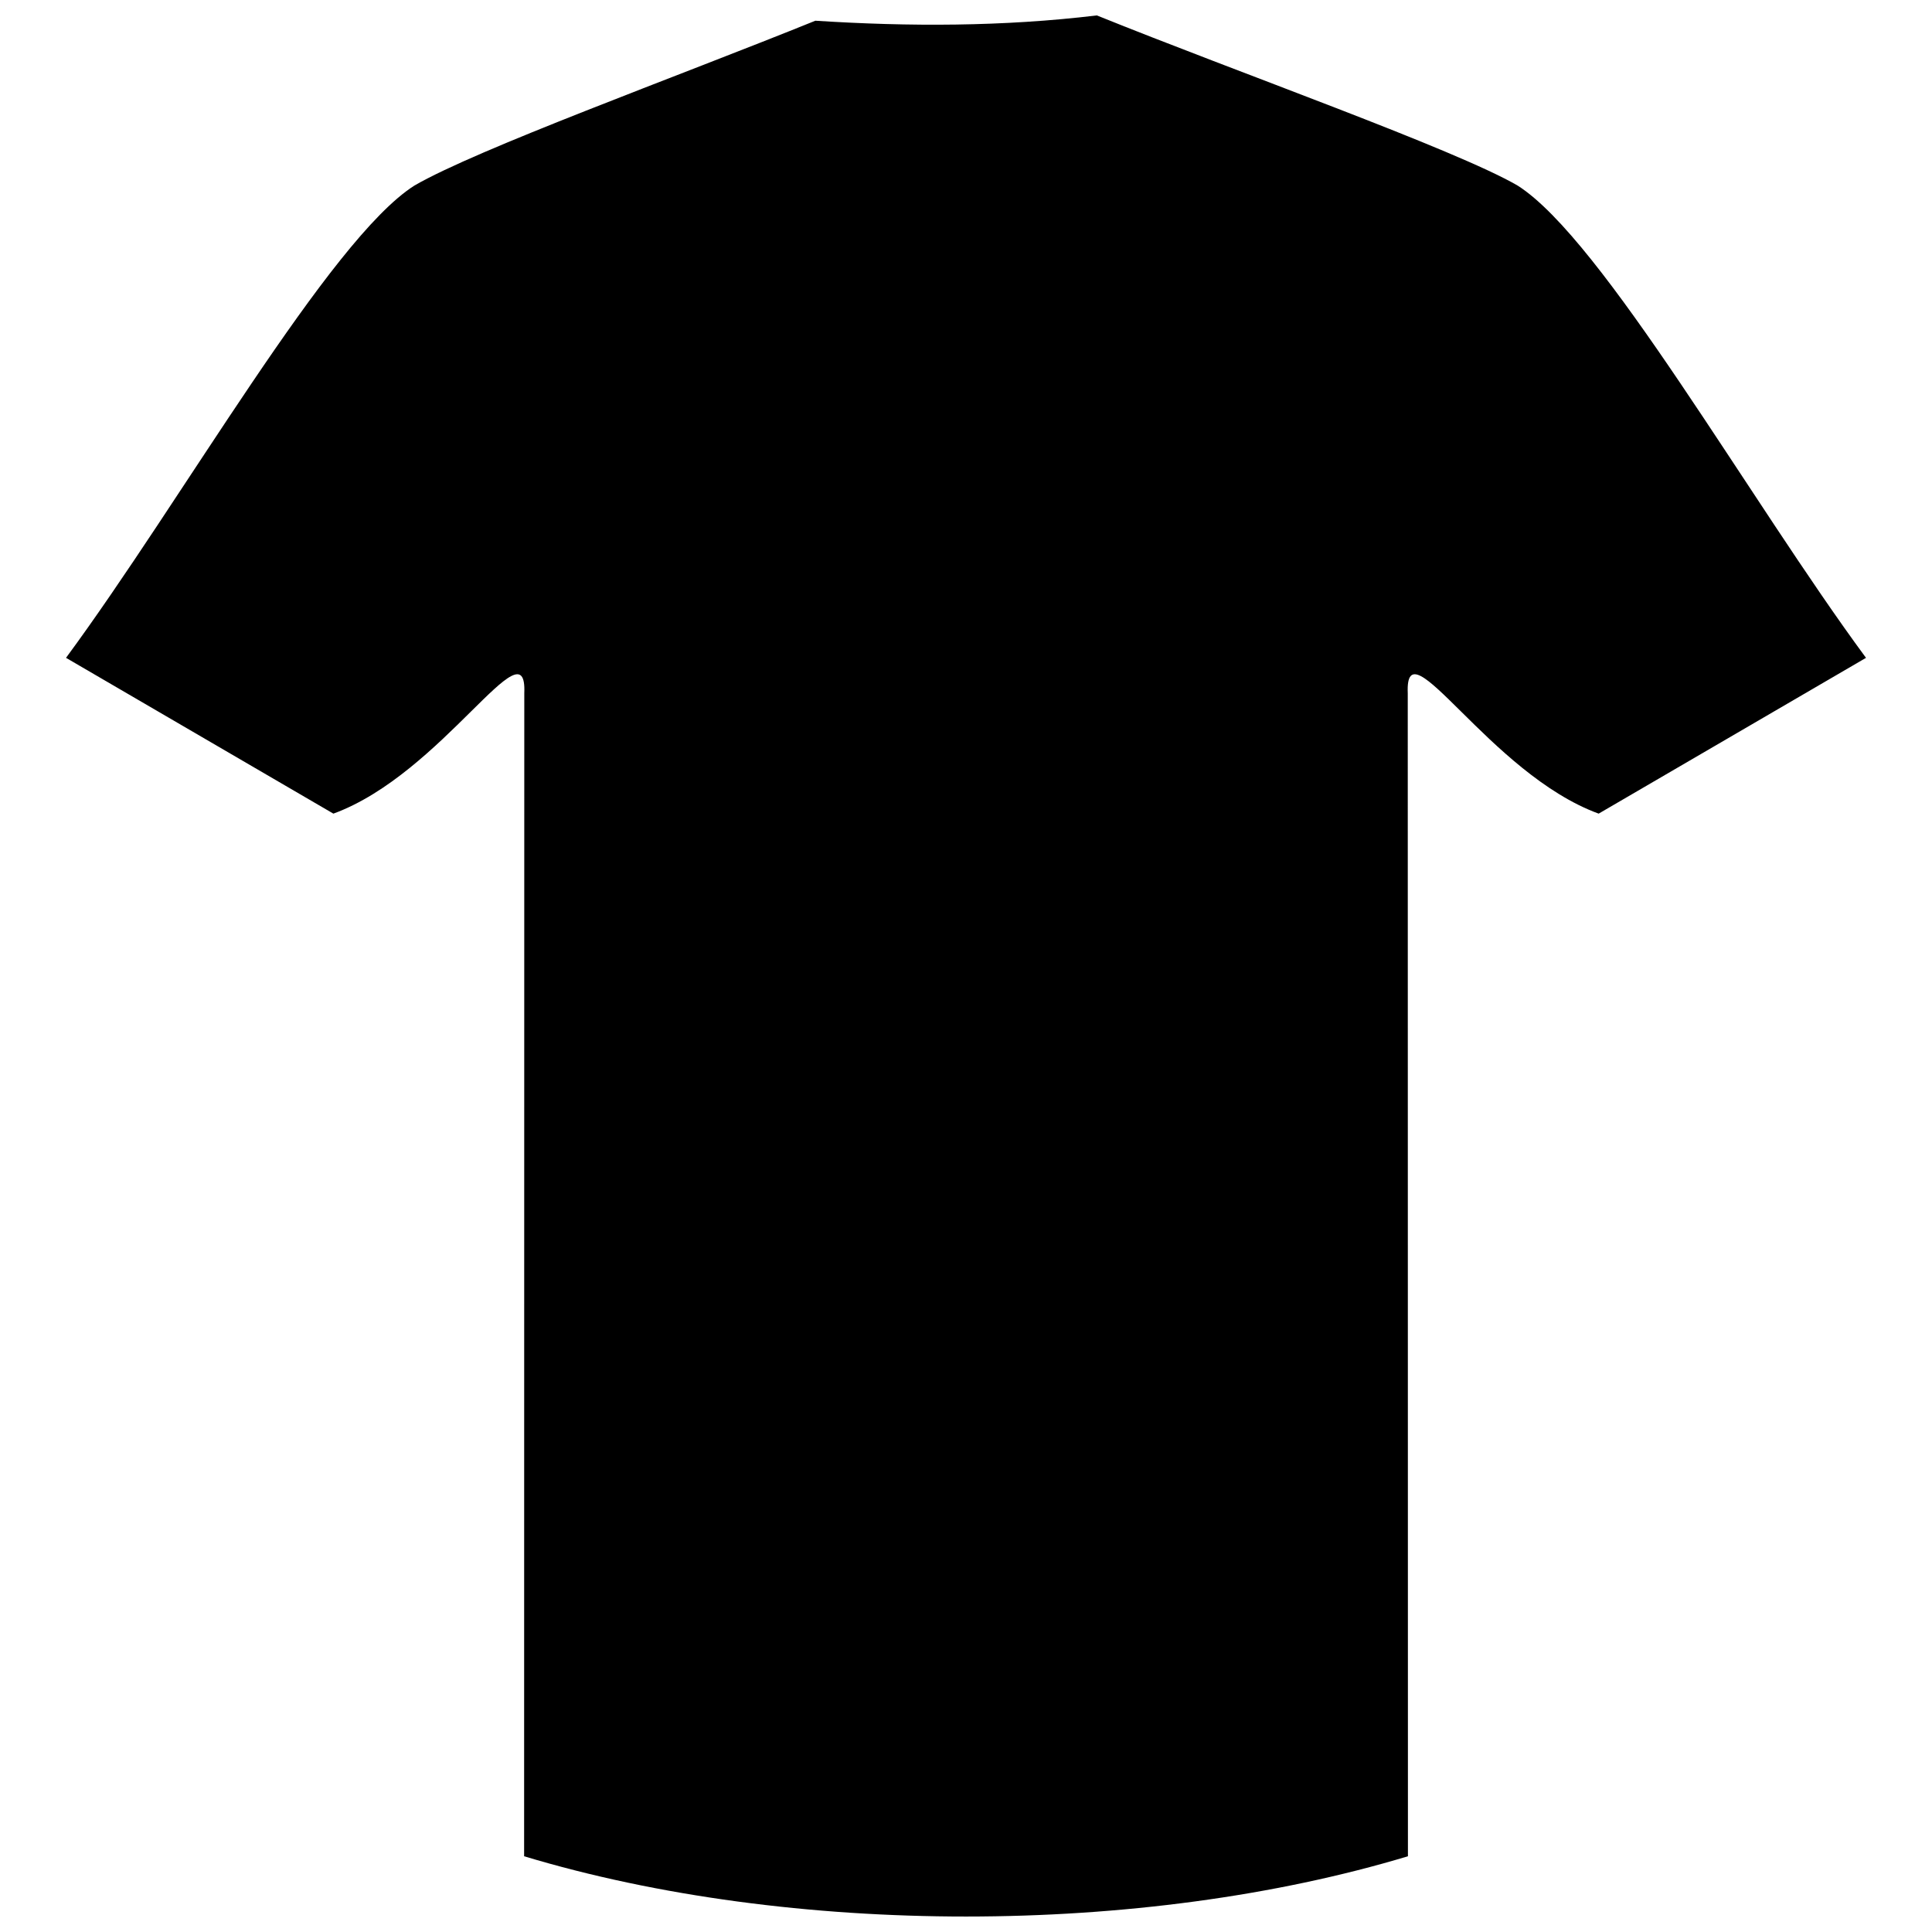 <?xml version="1.0" encoding="UTF-8"?>
<!-- Uploaded to: ICON Repo, www.svgrepo.com, Generator: ICON Repo Mixer Tools -->
<svg width="800px" height="800px" version="1.1" viewBox="144 144 512 512" xmlns="http://www.w3.org/2000/svg">
 <defs>
  <clipPath id="a">
   <path d="m161 148.09h478v503.81h-478z"/>
  </clipPath>
 </defs>
 <g clip-path="url(#a)">
  <path d="m161.49 318.34c30.793-41.73 69.816-110.9 92.359-125.18 16.656-9.648 69.078-28.641 106.23-43.668 24.859 1.59 49.73 1.582 74.602-1.406 37.152 15.027 94.812 35.426 111.47 45.07 22.543 14.281 61.566 83.449 92.359 125.18l-70.848 41.285c-28.941-10.562-51.402-50.922-50.594-31.922l0.047 308.23c-70.594 21.277-163.51 21.312-234.22 0l0.047-308.23c0.809-19-21.652 21.359-50.594 31.922l-70.848-41.285z" fill-rule="evenodd"/>
 </g>
</svg>
